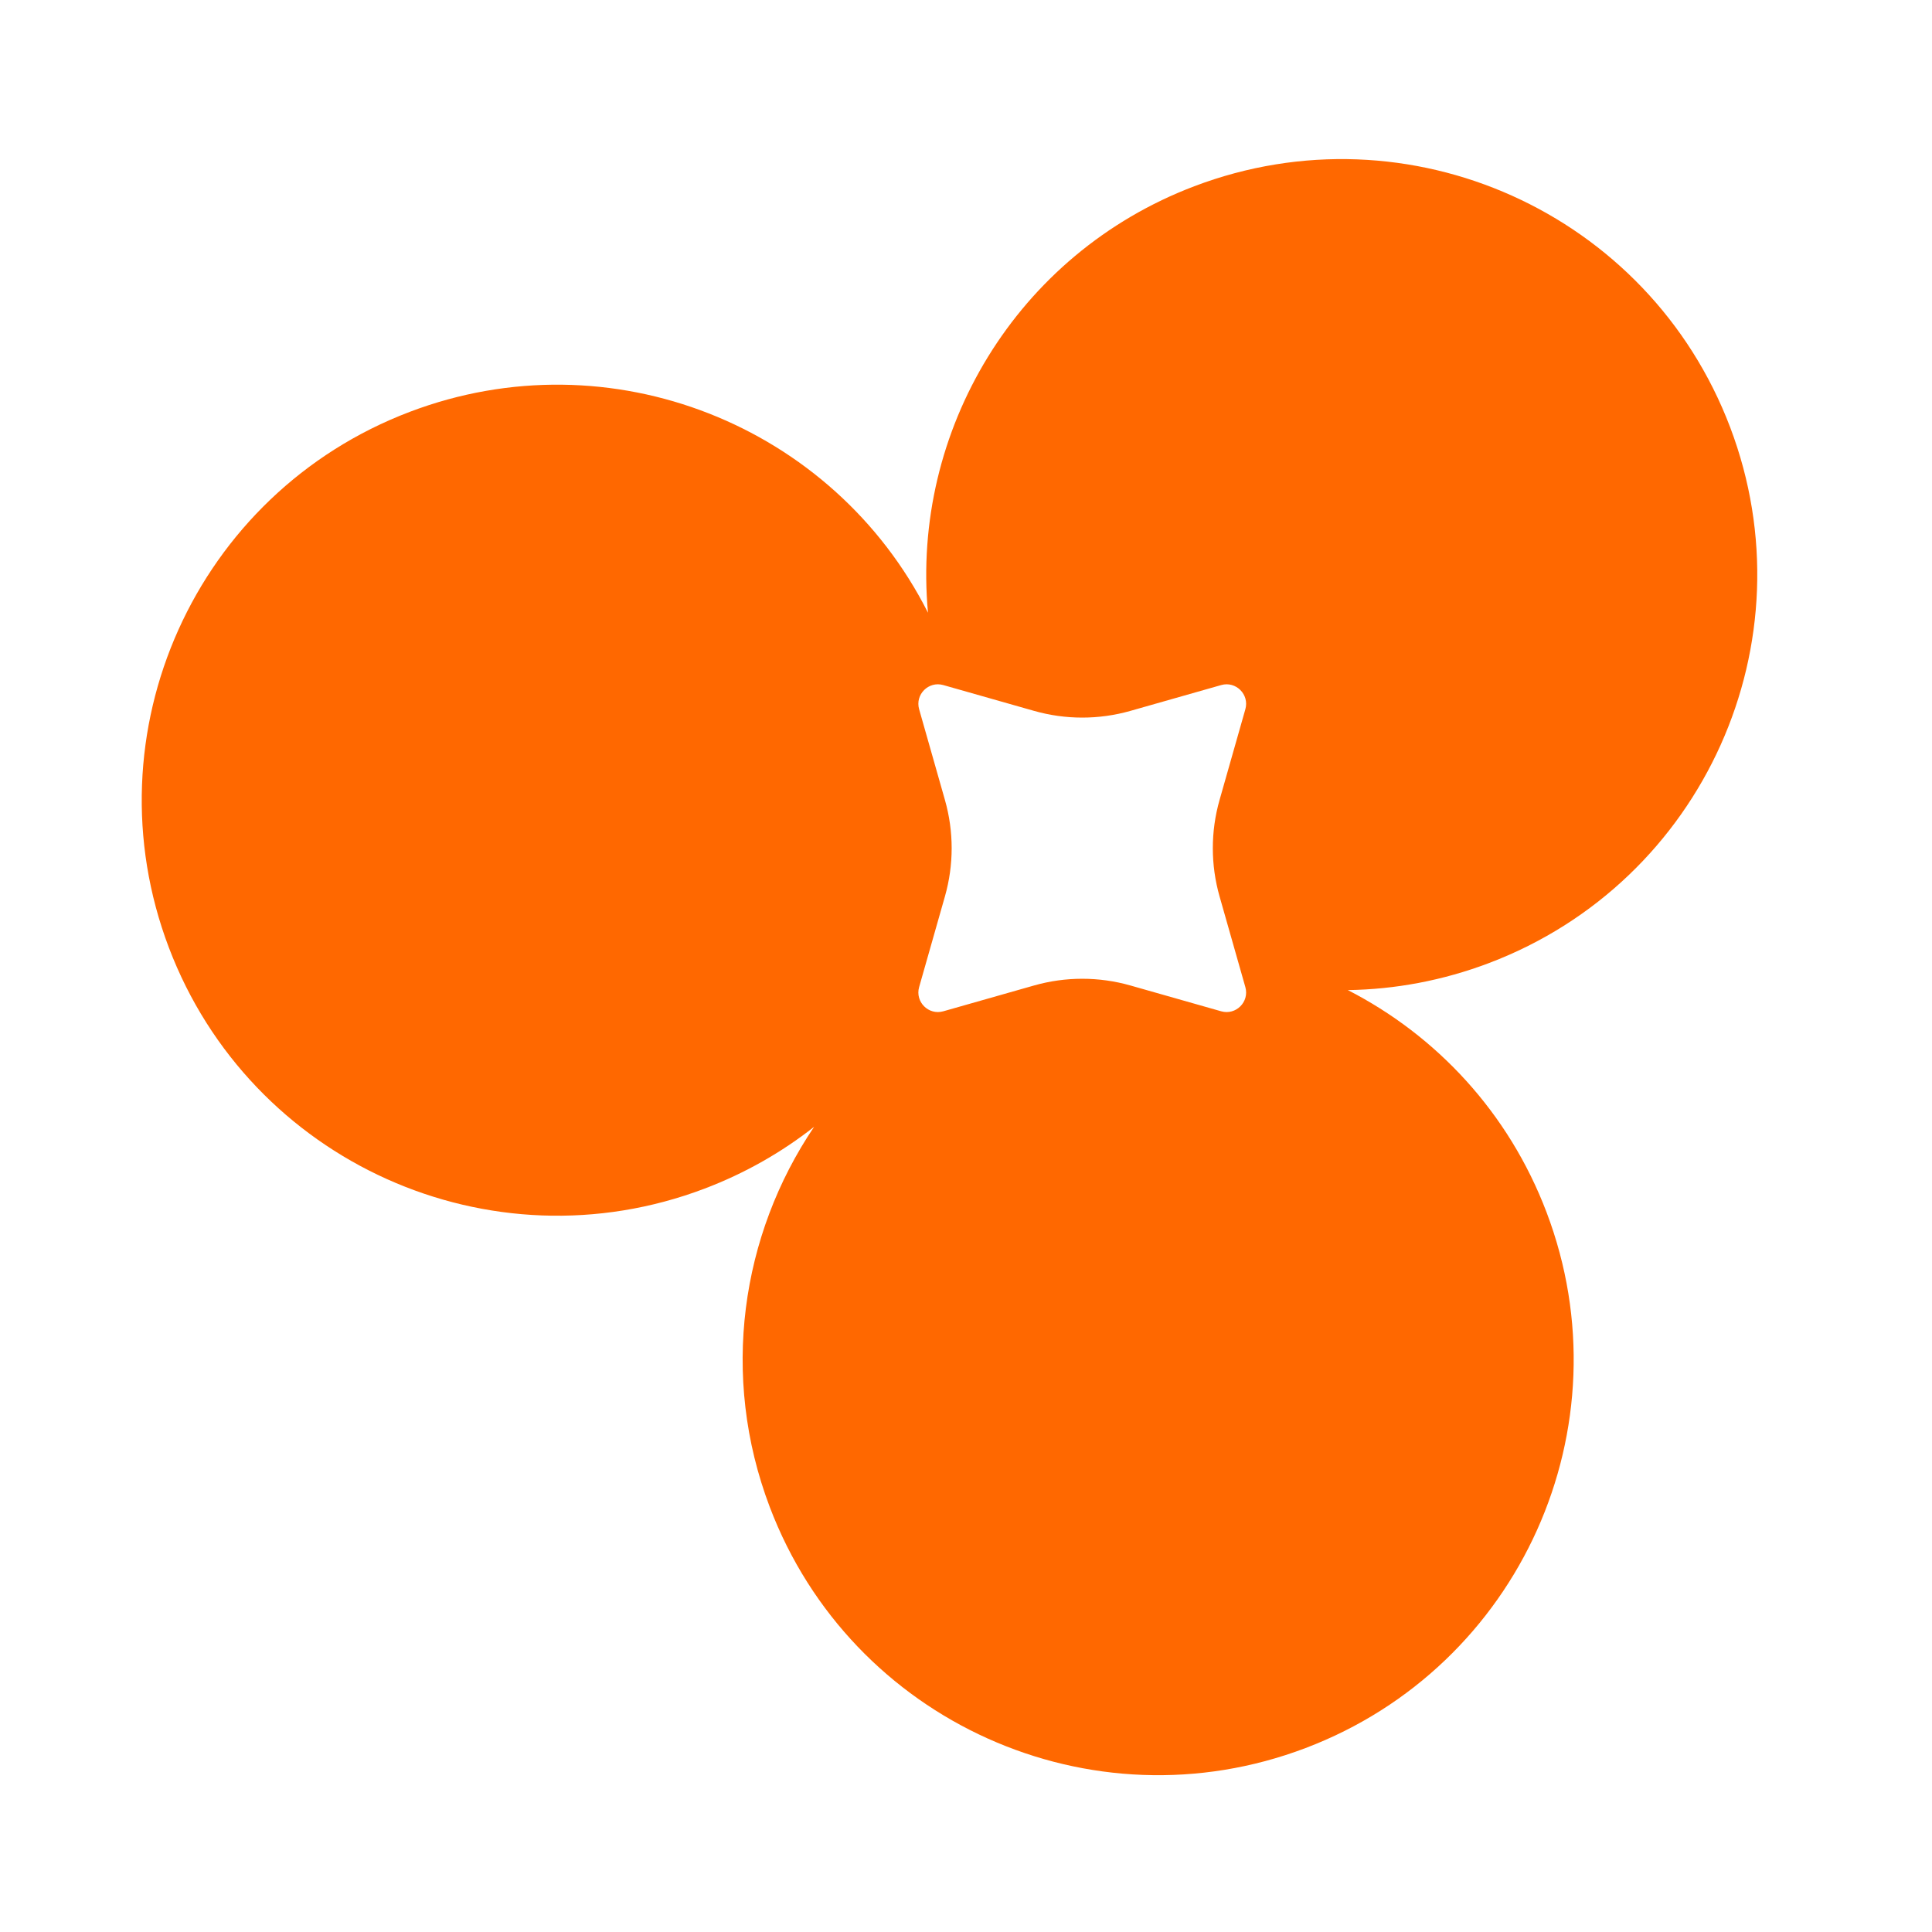 <svg width="365" height="365" viewBox="0 0 365 365" fill="none" xmlns="http://www.w3.org/2000/svg">
<path d="M225.642 35.182C266.166 19.803 311.485 40.188 326.864 80.712C342.242 121.236 321.858 166.555 281.333 181.934C272.542 185.27 263.525 186.921 254.637 187.051C271.316 195.604 285.006 210.124 292.18 229.028C307.559 269.553 287.174 314.871 246.65 330.25C206.126 345.629 160.808 325.244 145.429 284.72C136.016 259.916 140.001 233.317 153.801 212.886C147.695 217.684 140.769 221.652 133.125 224.553C92.6 239.931 47.282 219.547 31.903 179.022C16.524 138.498 36.909 93.18 77.433 77.801C115.347 63.413 157.456 80.331 175.318 115.757C172.145 81.51 191.92 47.979 225.642 35.182ZM235.277 133.991C236.069 131.206 233.495 128.633 230.709 129.425L213.562 134.302C207.613 135.994 201.309 135.994 195.36 134.302L178.211 129.425C175.426 128.633 172.853 131.206 173.645 133.991L178.522 151.14C180.214 157.089 180.214 163.392 178.522 169.342L173.645 186.489C172.853 189.275 175.426 191.849 178.211 191.057L195.36 186.18C201.309 184.488 207.613 184.488 213.562 186.18L230.709 191.057C233.495 191.849 236.069 189.275 235.277 186.489L230.4 169.342C228.708 163.392 228.708 157.089 230.4 151.14L235.277 133.991Z" fill="#FF6800"/>
</svg>
